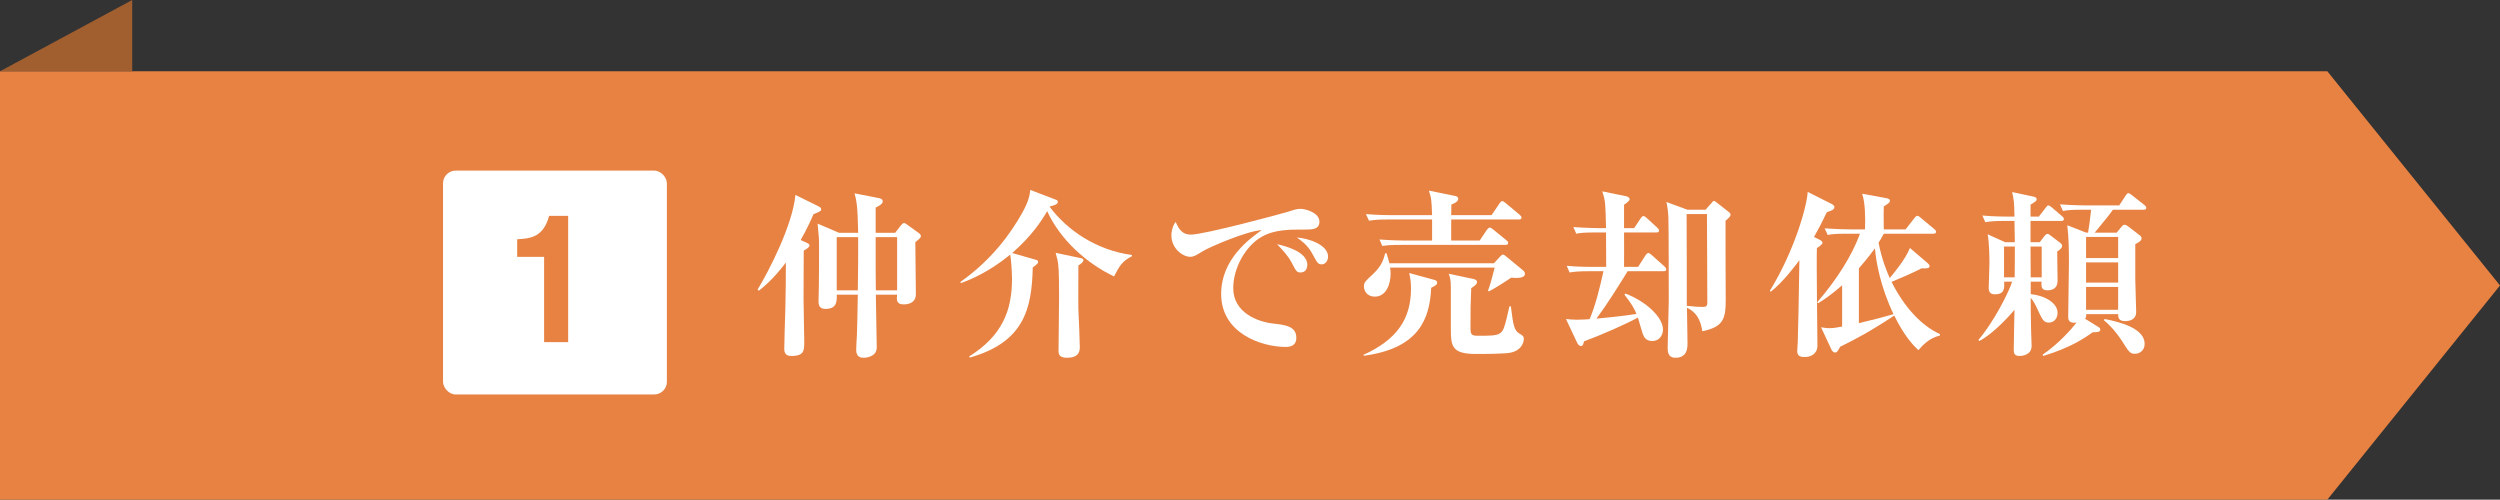 <?xml version="1.0" encoding="UTF-8"?><svg id="_レイヤー_2" xmlns="http://www.w3.org/2000/svg" width="416" height="83.14" viewBox="0 0 416 83.14"><rect x="0" y="0" width="416" height="83.14" fill="#333333" stroke="none"/><defs><style>.cls-1{fill:#fff;}.cls-2,.cls-3{fill:#e78242;}.cls-4{fill:#a15f30;}.cls-4,.cls-3{fill-rule:evenodd;}</style></defs><g id="_レイヤー_5"><g><g><polygon class="cls-3" points="387.27 83.14 0 83.14 0 11.86 387.27 11.86 416 47.5 387.27 83.14"/><g><rect class="cls-1" x="73.72" y="28.39" width="37.25" height="37.25" rx="2.11" ry="2.11"/><path class="cls-2" d="M94.54,56.93h-4v-14.19h-4.48v-2.93c2.24-.11,4.37-.37,5.31-3.89h3.17v21.02Z"/></g><g><path class="cls-1" d="M134.22,40.39c.27,.12,.48,.27,.48,.42,0,.27-.24,.48-.96,.9,0,1.53-.03,7.08-.03,8.13,.03,1.23,.12,6.27,.12,7.05,0,1.38,0,2.34-2.1,2.34-.36,0-1.23,0-1.23-1.14,0-1.05,.15-5.73,.18-6.69,.06-2.46,.09-5.22,.09-7.71-2.13,2.82-3.78,4.11-4.5,4.68l-.21-.18c1.8-2.94,5.82-10.68,6.3-15.75l3.78,1.86c.24,.12,.51,.27,.51,.51,0,.3-.15,.36-1.29,.84-.27,.63-1.05,2.43-2.13,4.29l.99,.45Zm14.73-1.65l.96-1.23c.21-.24,.33-.39,.51-.39s.36,.12,.63,.33l1.74,1.26c.18,.12,.45,.33,.45,.57,0,.27-.3,.51-.93,1.02,0,1.35,.09,7.41,.09,8.64,0,1.62-1.5,1.71-2.04,1.71-1.23,0-1.17-.78-1.08-1.62h-3.54c.03,1.41,.15,7.89,.15,8.79,0,1.56-1.77,1.71-2.16,1.71-.45,0-1.26-.06-1.26-1.32,0-.39,.09-2.13,.12-2.46,.06-1.65,.06-2.13,.15-6.72h-3.51c.03,1.05,.06,2.37-1.86,2.37-.57,0-1.17-.18-1.17-1.2,0-.42,.06-2.28,.06-2.64,.03-2.16,.03-4.47,.03-6.63,0-1.29-.03-1.53-.24-3.72l3.57,1.53h3.18c-.09-4.59-.27-5.28-.6-6.57l4.11,.81c.27,.06,.57,.18,.57,.51,0,.21,0,.48-1.17,1.05v4.2h3.24Zm-6.21,9.57c.06-2.94,.06-5.88,.06-8.85h-3.57v8.85h3.51Zm2.97-8.85c0,5.91,0,6.57,.03,8.85h3.54v-8.85h-3.57Z"/><path class="cls-1" d="M185.38,46c-4.59-2.19-8.97-6.12-11.13-10.86-.9,1.56-2.58,4.14-5.82,6.96l3.87,1.11c.24,.06,.45,.12,.45,.39,0,.33-.87,.87-.9,.9-.15,6.96-1.5,12.45-10.47,15l-.12-.18c5.55-3.48,7.14-7.68,7.14-12.96,0-1.44-.21-3.6-.3-3.99-3.66,3-6.81,4.23-8.19,4.74l-.12-.18c5.46-3.84,8.55-8.4,10.23-11.37,1.26-2.22,1.35-3.3,1.41-3.96l4.17,1.59c.3,.12,.42,.15,.42,.39,0,.39-.42,.54-1.32,.78l-.03,.06c2.91,3.87,7.71,7.2,13.68,8.01v.21c-1.68,.84-2.13,1.74-2.97,3.36Zm-5.94-1.83c0,4.86-.03,6.66,0,7.26,.06,1.17,.24,5.43,.24,6.36,0,1.08-.54,1.74-2.13,1.74-1.29,0-1.41-.6-1.41-1.11,0-.99,.09-7.53,.09-8.97,0-4.53-.09-5.43-.27-6.21-.09-.36-.18-.69-.3-1.17l4.11,.87c.3,.06,.51,.12,.51,.36,0,.33-.57,.72-.84,.87Z"/><path class="cls-1" d="M217.09,38.2c-2.52,0-4.98-.03-7.14,1.2-2.61,1.47-4.74,5.1-4.74,8.55,0,4.14,4.2,5.61,6.57,5.88,2.13,.24,3.93,.45,3.93,2.4,0,1.23-.9,1.5-1.77,1.5-4.02,0-10.74-2.25-10.74-8.82,0-5.85,4.83-9.24,6.75-10.62-2.61,.18-8.73,2.85-9.75,3.48-1.23,.75-1.56,.96-2.16,.96-1.23,0-3.12-1.38-3.12-3.54,0-1.08,.45-2.01,.72-2.25,.57,1.35,1.2,2.1,2.52,2.1,2.19,0,15.27-3.51,16.17-3.81,.87-.27,1.38-.48,2.1-.48s3.12,.6,3.12,2.13c0,1.32-1.23,1.32-2.46,1.32Zm-.66,7.14c-.63,0-.72-.15-1.47-1.59-.63-1.2-1.38-1.98-2.46-3.12,1.47,.33,5.04,1.26,5.04,3.45,0,.45-.21,1.26-1.11,1.26Zm3.51-1.35c-.6,0-.75-.24-1.47-1.59-.81-1.53-1.68-2.16-2.67-2.88,1.89,.12,5.19,1.2,5.19,3.18,0,.66-.42,1.29-1.05,1.29Z"/><path class="cls-1" d="M238.15,47.89c-.24,5.16-2.01,10.08-11.22,11.31l-.06-.15c5.49-2.49,7.92-5.88,7.92-11.04,0-1.17-.15-1.92-.3-2.58l3.96,1.08c.36,.09,.69,.18,.69,.51,0,.36-.24,.48-.99,.87Zm13.29-1.68c-.36,.27-2.61,1.74-3.69,2.28l-.15-.12c.24-.63,.48-1.35,1.11-3.84h-17.4c.06,.33,.09,.66,.09,.99,0,1.68-.69,3.84-2.64,3.84-1.26,0-1.8-.96-1.8-1.65s.15-.84,1.47-2.07c1.56-1.44,1.83-2.61,2.07-3.51h.21c.21,.6,.33,1.08,.48,1.68h17.4l1.02-1.11c.18-.18,.3-.33,.48-.33,.12,0,.27,.06,.57,.33l2.73,2.25c.24,.18,.36,.42,.36,.6,0,.81-1.44,.72-2.31,.66Zm1.29-9.69h-11.25v3.51h4.74l1.2-1.8c.09-.12,.3-.36,.48-.36,.15,0,.24,.06,.54,.3l2.22,1.8c.12,.09,.3,.24,.3,.45,0,.27-.24,.33-.45,.33h-17.25c-1.83,0-2.49,.06-3.24,.18l-.48-1.08c1.83,.15,3.93,.18,4.26,.18h4.5v-3.51h-7.26c-1.83,0-2.49,.09-3.24,.21l-.51-1.11c1.83,.18,3.96,.18,4.29,.18h6.72c-.09-2.58-.12-2.82-.54-4.08l4.29,.87c.18,.03,.6,.12,.6,.48,0,.54-.81,.84-1.14,.96-.03,1.08-.03,1.41-.03,1.77h6.72l1.32-1.95c.09-.15,.27-.39,.45-.39,.12,0,.24,.06,.57,.33l2.34,1.95c.15,.15,.3,.27,.3,.48,0,.27-.27,.3-.45,.3Zm-1.26,22.14c-.9,.24-4.62,.24-5.91,.24-4.02,0-4.14-1.35-4.14-4.23v-6.75c0-1.44-.15-1.83-.36-2.37l4.11,.87c.21,.06,.6,.15,.6,.51,0,.39-.42,.66-.96,1.02-.12,3-.12,3.15-.12,6.72,0,1.08,.27,1.2,1.26,1.2,3.93,0,4.05,0,4.77-2.97,.33-1.41,.36-1.56,.45-1.92h.24c.39,3.09,.51,4.02,1.47,4.56,.54,.3,.69,.48,.69,.84,0,.06,0,1.77-2.1,2.28Z"/><path class="cls-1" d="M276.81,45.13h-5.97c-1.65,2.67-3.39,5.46-5.19,7.89,.69-.06,4.23-.39,6.66-.78-.39-.93-.75-1.62-2.01-3.21l.18-.18c3.57,1.38,6.24,3.99,6.24,6,0,.78-.48,1.89-1.8,1.89-1.02,0-1.35-.63-1.56-1.17-.15-.42-.69-2.34-.81-2.73-1.89,1.05-6.18,2.94-8.97,3.96-.12,.51-.21,.78-.51,.78s-.51-.3-.66-.6l-1.83-3.9c.54,.06,.96,.12,1.83,.12,.93,0,1.68-.06,2.1-.09,.99-2.37,1.59-4.8,2.31-7.98h-2.4c-1.83,0-2.49,.09-3.24,.21l-.48-1.11c1.8,.18,3.93,.18,4.26,.18h2.31c0-1.71-.03-4.8-.03-5.73h-1.71c-1.83,0-2.49,.06-3.24,.21l-.48-1.11c1.83,.15,3.93,.18,4.26,.18h1.17c-.09-4.08-.09-4.53-.63-6.12l3.96,.81c.27,.06,.6,.21,.6,.51s-.81,.84-.93,.9v3.9h1.68l1.08-1.62c.15-.21,.27-.39,.45-.39s.42,.18,.54,.3l1.8,1.65c.18,.18,.27,.3,.27,.45,0,.3-.24,.33-.45,.33h-5.37c0,.9,.03,4.92,0,5.73h2.34l1.23-1.92c.18-.27,.33-.39,.45-.39,.18,0,.42,.18,.54,.3l2.19,1.95c.09,.09,.27,.27,.27,.48,0,.27-.24,.3-.45,.3Zm10.32-8.4c-.03,3.66,.03,9.51,.03,13.17,0,3.15-.39,4.5-3.9,5.22-.39-2.85-1.89-3.6-2.55-3.9,0,.84,.09,4.92,.09,5.85,0,.78,0,2.46-2.01,2.46-1.29,0-1.29-1.11-1.29-1.68,0-1.11,.18-6.48,.18-7.71,0-2.49,0-12.09-.06-13.89-.06-1.35-.18-1.92-.33-2.64l3.51,1.29h3l1.02-1.14c.12-.15,.21-.33,.42-.33,.06,0,.3,.18,.42,.27l1.95,1.53c.12,.09,.36,.27,.36,.48,0,.33-.48,.72-.84,1.02Zm-3.09-.72v-.39h-3.39c.03,4.89,.03,10.2,.03,15.27,1.59,.15,1.83,.18,2.58,.18,.51,0,.84-.03,.84-.72,0-4.77-.06-9.57-.06-14.34Z"/><path class="cls-1" d="M303.98,35.32c-.78,1.65-1.38,2.79-2.13,4.11l.78,.39c.27,.12,.63,.33,.63,.57,0,.15-.09,.33-.93,.9-.09,2.55,.09,13.92,.09,16.23,0,1.41-1.17,1.89-2.1,1.89s-1.26-.27-1.26-1.05c0-.24,.09-1.29,.09-1.5,.06-1.26,.18-7.89,.27-13.56-.81,1.08-2.7,3.6-4.77,5.25l-.15-.15c4.23-6.9,6.21-14.31,6.3-16.47l3.99,2.01c.15,.09,.45,.24,.45,.51,0,.42-.42,.57-1.26,.87Zm18.81,20.52c-1.8,.39-3,1.77-3.57,2.43-.75-.72-2.25-2.16-4.02-5.76-4.02,2.67-6.66,4.05-9,5.19-.48,.96-.66,.96-.84,.96-.3,0-.51-.27-.63-.54l-1.71-3.66c.42,.06,.87,.15,1.38,.15,.69,0,1.35-.12,2.13-.27v-6.87c-1.98,1.74-3.27,2.55-4.02,3l-.12-.18c3.33-3.84,5.82-7.86,7.11-11.4h-2.13c-2.07,0-2.7,.09-3.24,.21l-.51-1.11c1.83,.15,3.96,.18,4.29,.18h2.43c.06-1.68,.06-4.44-.48-5.94l3.9,.72c.48,.09,.72,.18,.72,.45,0,.3-.12,.36-1.02,.96-.03,1.05-.03,1.32,0,3.81h3.63l1.47-1.89c.18-.21,.3-.36,.45-.36,.18,0,.27,.03,.57,.3l2.28,1.89c.12,.12,.3,.24,.3,.45,0,.27-.21,.33-.48,.33h-8.22c-.48,.9-.69,1.23-.87,1.5,.6,2.97,1.32,4.62,1.86,5.88,.48-.57,2.64-3.12,3.36-5.01l2.94,2.52c.18,.15,.33,.3,.33,.48,0,.42-.45,.42-1.32,.39-1.98,.99-3,1.41-5.01,2.25,2.04,4.05,4.83,7.23,8.07,8.7l-.03,.24Zm-10.8-14.52c-.36,.48-1.08,1.5-2.67,3.33v9.12c1.92-.45,3.84-.93,5.76-1.5-2.16-4.5-2.91-8.7-3.09-10.95Z"/><path class="cls-1" d="M342.98,36.76h-5.1v3.54h1.53l.81-1.05c.15-.18,.3-.33,.48-.33,.15,0,.3,.09,.6,.33l1.53,1.17c.3,.24,.3,.39,.3,.48,0,.3-.15,.51-.81,.96,0,.78,.06,4.17,.06,4.86,0,1.11-.66,1.59-1.71,1.59s-.99-.72-.96-1.44h-1.8v2.07c2.37,.24,4.47,1.47,4.47,3.12,0,.84-.51,1.62-1.47,1.62-.75,0-1.05-.45-1.62-1.68-.63-1.41-.99-2.04-1.38-2.43,0,1.14,0,2.79,.06,5.25,0,.45,.09,2.34,.09,2.73,0,1.59-1.68,1.68-1.98,1.68-.9,0-.99-.42-.99-1.11,0-.03,.09-5.82,.12-6.57-.21,.27-3.21,3.81-5.85,5.19l-.15-.18c2.55-2.97,5.07-7.95,5.61-9.69h-1.32c.03,1.08,.09,2.1-1.53,2.1-.6,0-1.05-.21-1.05-1.05,0-.12,.12-3.51,.12-4.17,0-.36,0-3.33-.3-4.77l2.91,1.32h1.62l-.06-3.54h-1.62c-1.83,0-2.49,.09-3.24,.21l-.48-1.11c1.8,.18,3.93,.18,4.26,.18h1.08c-.06-2.34-.06-2.61-.39-4.08l3.39,.72c.33,.06,.69,.15,.69,.48,0,.27-.12,.33-1.02,.9v1.98h1.38l1.14-1.47c.21-.27,.27-.39,.45-.39s.42,.21,.57,.33l1.71,1.47c.18,.15,.3,.27,.3,.48,0,.27-.24,.3-.45,.3Zm-9.51,4.26v5.13h1.77c.03-1.71,.03-4.29,.03-5.13h-1.8Zm6.27,0h-1.86c0,.72,.03,4.32,.03,5.13h1.83v-5.13Zm16.95-6.12h-5.1c-.75,1.05-.99,1.32-3.03,3.81h3.66l.78-.96c.12-.15,.33-.36,.48-.36,.21,0,.45,.15,.63,.27l1.95,1.5c.24,.18,.3,.36,.3,.48,0,.3-.18,.54-1.05,.99v5.88c0,.84,.15,4.59,.15,5.37,0,1.32-1.08,1.56-1.89,1.56-1.11,0-1.11-.75-1.11-1.17h-5.31c0,.18,.03,.42-.18,.78l2.19,1.35c.21,.12,.33,.24,.33,.45,0,.39-.45,.42-1.29,.45-1.32,.96-3.66,2.55-8.19,3.93l-.12-.21c2.76-1.89,4.86-4.32,5.64-5.34-1.38,.18-1.38-.6-1.38-.99,0-1.38,.12-7.53,.12-8.76,0-2.88-.03-4.11-.27-6.45l3.12,1.23h.33c.27-1.59,.39-2.79,.51-3.81h-1.44c-1.83,0-2.49,.06-3.24,.21l-.51-1.11c1.83,.15,3.96,.18,4.29,.18h5.58l1.08-1.65c.15-.24,.3-.39,.45-.39s.45,.24,.57,.33l2.1,1.65c.18,.15,.3,.3,.3,.45,0,.3-.24,.33-.45,.33Zm-4.23,4.53h-5.34v3.51h5.34v-3.51Zm0,4.23h-5.34v3.36h5.34v-3.36Zm0,4.08h-5.34v3.81h5.34v-3.81Zm2.82,11.13c-.84,0-.99-.24-2.28-2.28-.81-1.23-1.77-2.37-2.91-3.3l.12-.21c2.61,.51,6.66,1.56,6.66,4.14,0,1.14-.9,1.65-1.59,1.65Z"/></g></g><polygon class="cls-4" points="0 11.86 22 0 22 11.86 0 11.86"/></g></g></svg>